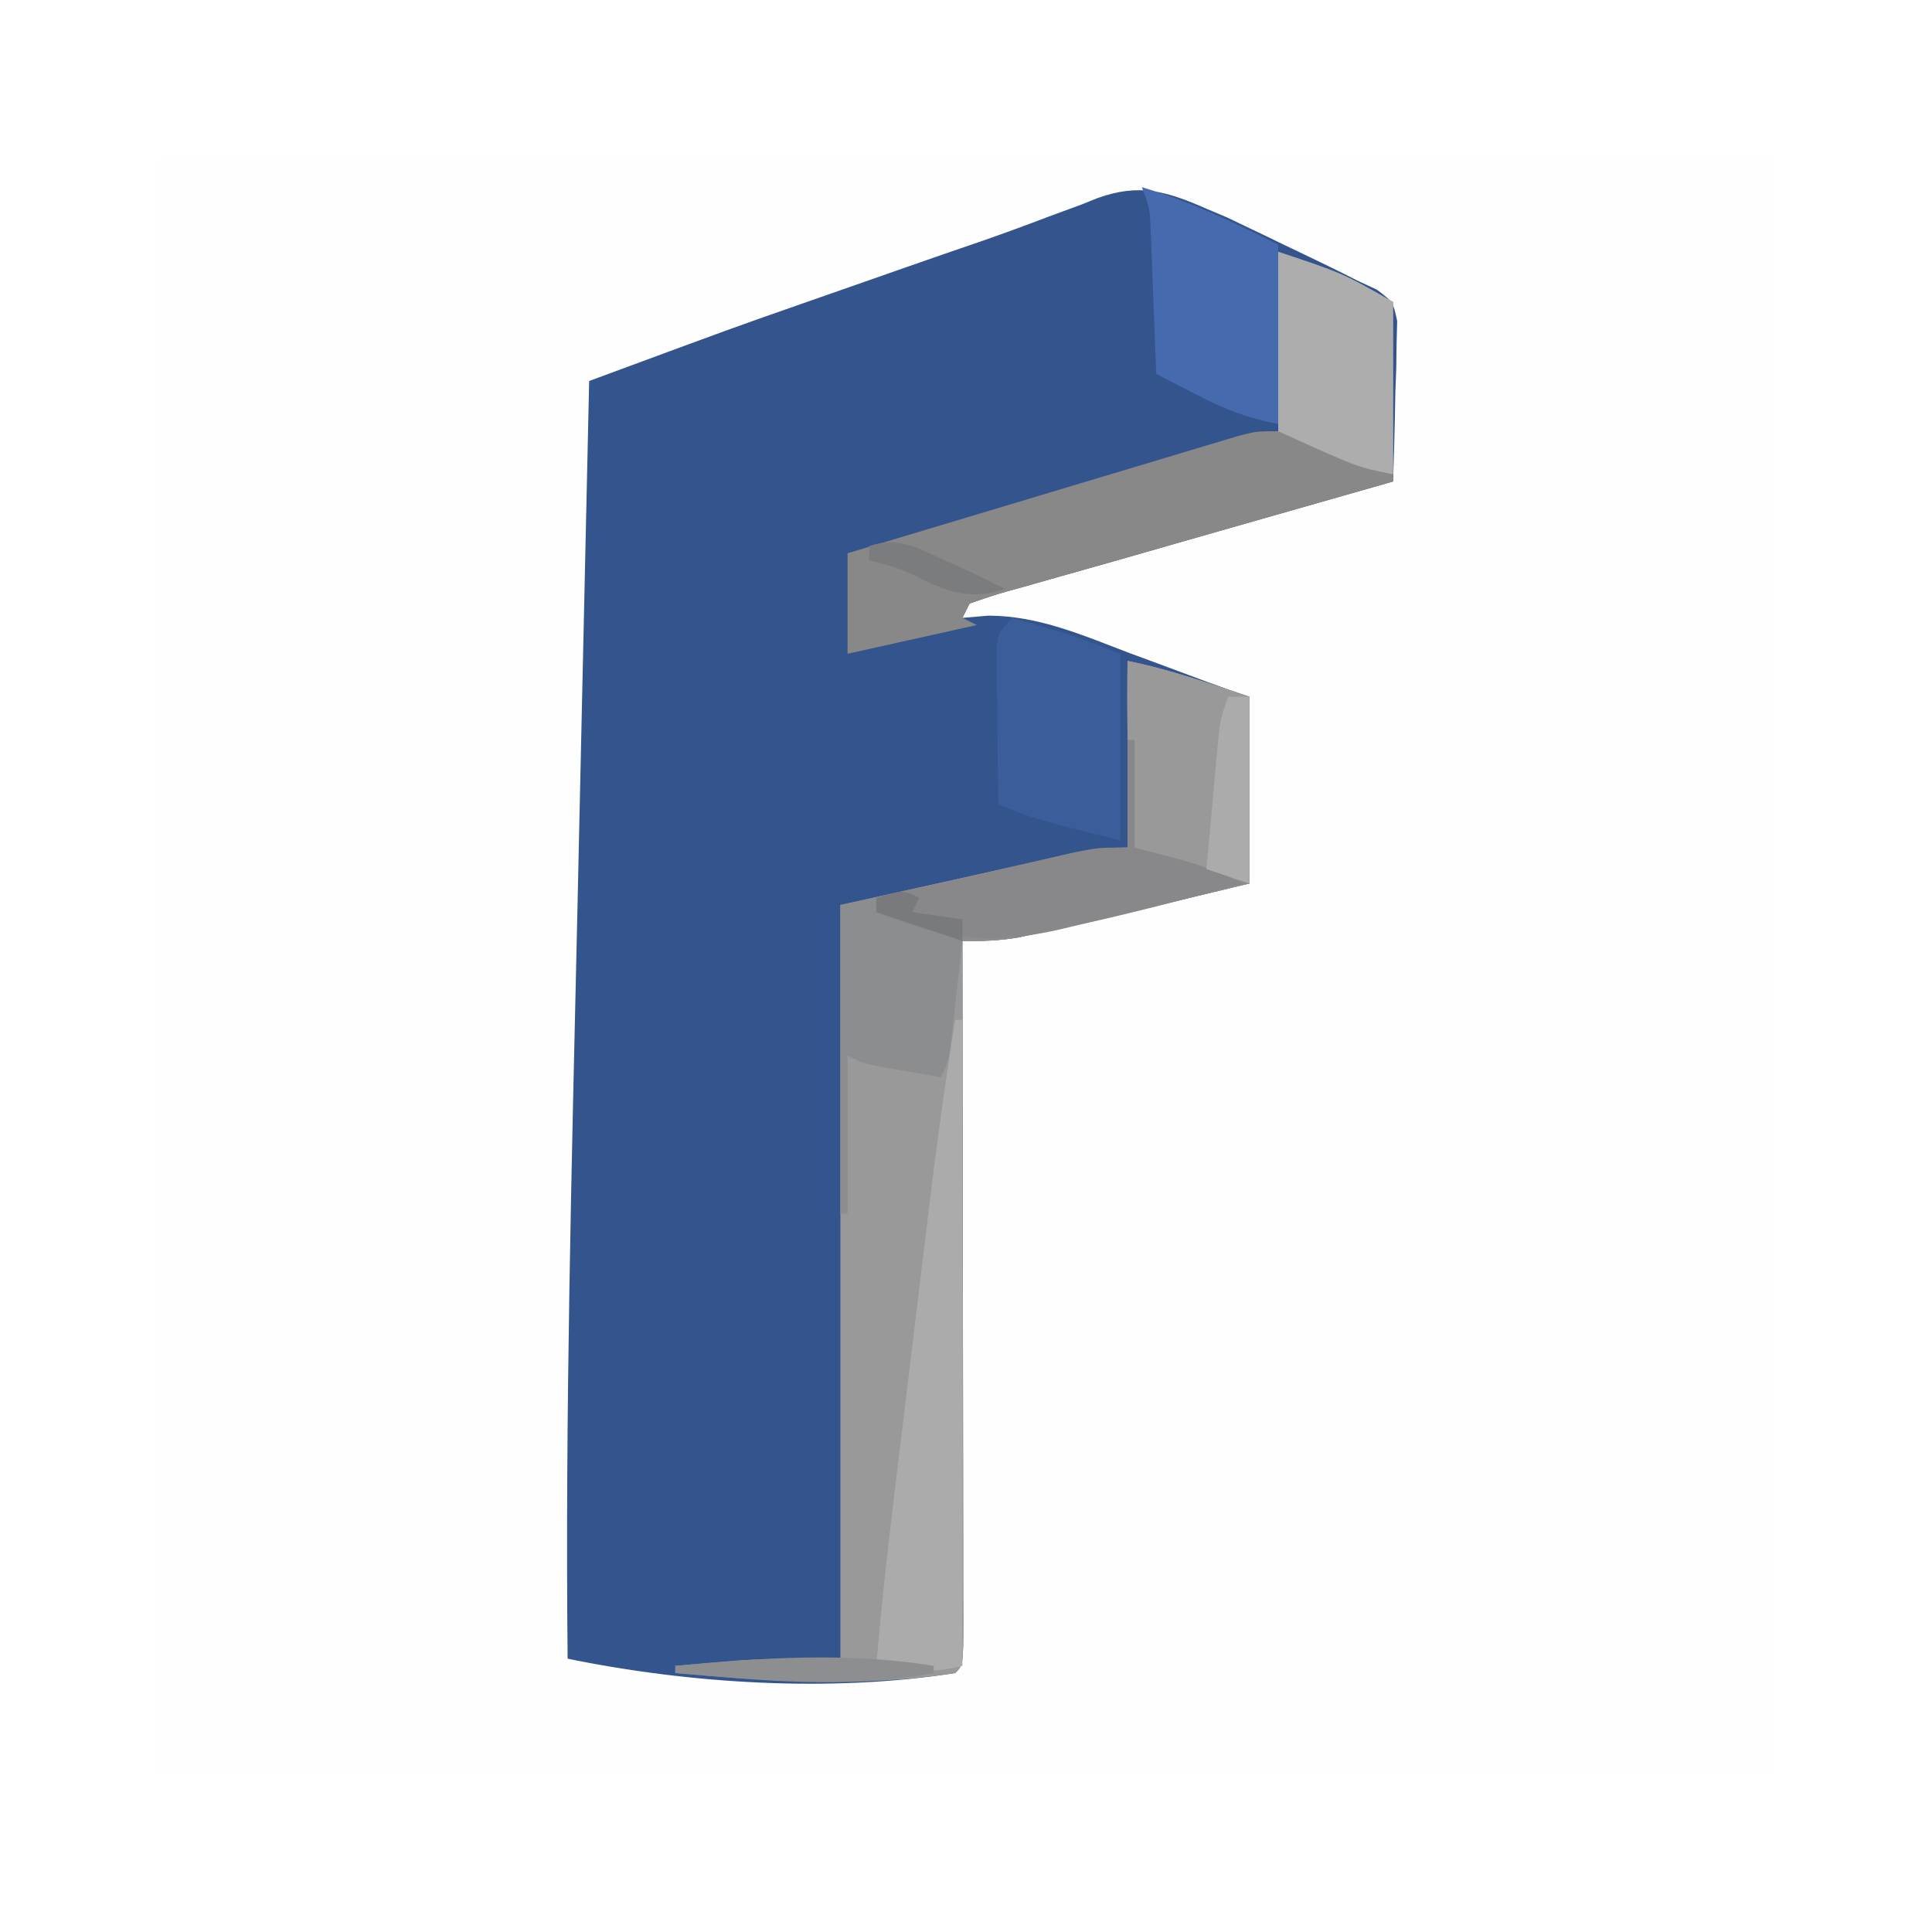 <svg width="256" height="256" viewBox="0 0 256 256" fill="none" xmlns="http://www.w3.org/2000/svg">
<rect x="0" y="0" width="256" height="256" fill="#333333" stroke="none"/>
<g clip-path="url(#clip0_1765_521)">
<rect width="256" height="256" fill="white"/>
<g clip-path="url(#clip1_1765_521)">
<path d="M21 21C91.62 21 162.241 21 235 21C235 91.62 235 162.241 235 235C164.38 235 93.759 235 21 235C21 164.38 21 93.759 21 21Z" fill="#FEFEFE"/>
<path d="M159.865 27.659C160.763 28.037 161.664 28.419 162.594 28.811C163.355 29.174 164.116 29.54 164.9 29.918C165.752 30.323 166.604 30.731 167.483 31.149C168.341 31.567 169.204 31.985 170.088 32.413C170.96 32.831 171.835 33.249 172.737 33.677C175.117 34.82 177.488 35.962 179.836 37.171C180.704 37.572 181.573 37.977 182.468 38.395C184.593 40.021 184.593 40.021 185.132 42.529C185.106 43.512 185.083 44.492 185.057 45.504C185.041 46.565 185.024 47.63 185.011 48.727C184.969 49.837 184.93 50.947 184.89 52.09C184.868 53.21 184.848 54.334 184.825 55.486C184.77 58.258 184.691 61.031 184.593 63.8C183.467 64.12 182.34 64.443 181.181 64.773C176.926 65.988 172.668 67.202 168.413 68.417C166.585 68.936 164.759 69.459 162.931 69.978C157.673 71.477 152.416 72.985 147.162 74.494C144.697 75.199 142.228 75.892 139.76 76.584C138.277 77.005 136.791 77.426 135.309 77.848C134.626 78.037 133.944 78.223 133.242 78.416C131.635 78.876 130.052 79.415 128.478 79.97C128.004 80.91 128.004 80.91 127.524 81.871C129.222 81.727 129.222 81.727 130.95 81.577C137.634 81.58 143.593 84.228 149.758 86.569C150.976 87.02 152.197 87.471 153.419 87.918C155.642 88.741 157.863 89.567 160.083 90.403C161.902 91.079 163.731 91.722 165.569 92.333C165.569 100.493 165.569 108.656 165.569 117.062C145.954 121.777 145.954 121.777 137.987 123.543C136.488 123.876 136.488 123.876 134.956 124.216C132.409 124.65 130.101 124.706 127.524 124.673C127.527 125.872 127.531 127.073 127.531 128.311C127.55 139.606 127.567 150.901 127.573 162.199C127.58 168.005 127.586 173.814 127.596 179.62C127.606 185.22 127.612 190.82 127.616 196.42C127.619 198.559 127.622 200.701 127.625 202.843C127.632 205.831 127.635 208.819 127.632 211.807C127.635 212.701 127.642 213.596 127.645 214.52C127.635 220.626 127.635 220.626 126.574 221.684C110.143 224.28 91.458 223.121 75.213 219.784C74.883 187.091 75.748 154.414 76.486 121.731C76.659 113.943 76.832 106.155 77.002 98.364C77.352 82.406 77.708 66.445 78.067 50.484C97.509 43.297 97.509 43.297 105.623 40.465C106.404 40.191 107.181 39.92 107.981 39.639C109.594 39.074 111.204 38.513 112.817 37.948C115.224 37.109 117.63 36.266 120.037 35.42C123.198 34.313 126.362 33.22 129.529 32.136C132.667 31.055 135.776 29.915 138.878 28.73C140.383 28.175 141.889 27.623 143.394 27.068C144.067 26.797 144.736 26.526 145.428 26.248C150.963 24.256 154.581 25.334 159.865 27.659Z" fill="#33548C"/>
<path d="M149.402 87.578C154.911 88.679 160.24 90.556 165.569 92.332C165.569 100.493 165.569 108.656 165.569 117.061C145.954 121.776 145.954 121.776 137.986 123.543C136.987 123.765 135.988 123.987 134.956 124.216C132.409 124.65 130.1 124.706 127.524 124.673C127.527 125.871 127.531 127.073 127.531 128.31C127.55 139.605 127.567 150.9 127.573 162.199C127.58 168.004 127.586 173.814 127.596 179.619C127.606 185.22 127.612 190.82 127.616 196.42C127.619 198.559 127.622 200.701 127.625 202.843C127.632 205.831 127.635 208.818 127.632 211.806C127.635 212.701 127.642 213.596 127.645 214.52C127.635 220.626 127.635 220.626 126.574 221.684C114.348 223.614 101.754 222.758 89.482 221.684C89.482 221.371 89.482 221.057 89.482 220.734C91.344 220.571 93.205 220.414 95.07 220.257C96.105 220.169 97.143 220.081 98.211 219.989C102.586 219.741 106.975 219.784 111.357 219.784C111.357 186.826 111.357 153.872 111.357 119.915C145.598 112.307 145.598 112.307 149.402 112.307C149.402 104.147 149.402 95.987 149.402 87.578Z" fill="#999999"/>
<path d="M169.372 33.365C177.934 36.216 177.934 36.216 184.592 40.02C184.592 47.867 184.592 55.714 184.592 63.799C181.895 64.569 179.198 65.337 176.422 66.13C173.751 66.891 171.083 67.652 168.412 68.416C166.584 68.935 164.758 69.457 162.93 69.977C157.673 71.475 152.415 72.984 147.161 74.493C144.696 75.198 142.227 75.89 139.759 76.583C138.276 77.004 136.79 77.425 135.308 77.846C134.626 78.036 133.943 78.222 133.241 78.414C131.634 78.875 130.051 79.414 128.477 79.969C128.163 80.596 127.847 81.223 127.523 81.869C128.154 82.183 128.78 82.499 129.427 82.823C123.778 84.077 118.129 85.334 112.307 86.627C112.307 82.232 112.307 77.837 112.307 73.311C119.324 71.198 126.345 69.088 133.365 66.986C136.624 66.009 139.883 65.03 143.142 64.05C146.887 62.92 150.636 61.8 154.381 60.677C155.553 60.324 156.726 59.972 157.931 59.606C159.018 59.283 160.102 58.959 161.219 58.626C162.176 58.339 163.132 58.051 164.118 57.754C166.518 57.141 166.518 57.141 169.372 57.141C169.372 49.294 169.372 41.447 169.372 33.365Z" fill="#888889"/>
<path d="M149.4 87.578C154.909 88.679 160.238 90.556 165.567 92.332C165.567 100.493 165.567 108.656 165.567 117.061C145.952 121.776 145.952 121.776 137.985 123.543C136.486 123.876 136.486 123.876 134.954 124.216C132.414 124.647 130.092 124.761 127.522 124.673C127.333 126.39 127.333 126.39 127.14 128.141C126.971 129.639 126.801 131.138 126.631 132.637C126.549 133.391 126.468 134.149 126.379 134.926C125.73 140.624 125.73 140.624 124.672 142.743C122.964 142.45 121.263 142.152 119.558 141.852C118.608 141.685 117.661 141.519 116.681 141.349C114.209 140.84 114.209 140.84 112.306 139.89C112.306 146.796 112.306 153.699 112.306 160.814C111.992 160.814 111.679 160.814 111.355 160.814C111.355 147.318 111.355 133.822 111.355 119.915C130.582 115.644 130.582 115.644 133.936 114.9C135.843 114.475 137.746 114.044 139.647 113.6C143.013 112.816 145.923 112.307 149.4 112.307C149.4 104.147 149.4 95.987 149.4 87.578Z" fill="#8C8D8E"/>
<path d="M126.574 135.135C126.887 135.135 127.201 135.135 127.524 135.135C127.524 163.38 127.524 191.629 127.524 220.733C123.116 221.834 120.552 221.4 116.111 220.733C116.8 212.449 117.751 204.204 118.753 195.952C118.92 194.591 119.083 193.226 119.246 191.864C119.592 189.023 119.935 186.182 120.281 183.342C120.719 179.737 121.153 176.132 121.587 172.523C121.927 169.715 122.267 166.904 122.609 164.092C122.769 162.766 122.929 161.437 123.089 160.112C124.095 151.759 125.238 143.442 126.574 135.135Z" fill="#ABABAB"/>
<path d="M151.301 24.805C157.786 26.731 163.219 29.337 169.371 32.413C169.371 40.26 169.371 48.106 169.371 56.191C165.113 55.339 162.406 54.288 158.612 52.329C157.596 51.806 156.581 51.287 155.533 50.748C154.765 50.346 153.995 49.948 153.204 49.533C153.178 48.887 153.156 48.237 153.133 47.571C153.022 44.639 152.904 41.706 152.787 38.774C152.751 37.755 152.711 36.736 152.676 35.685C152.633 34.709 152.594 33.729 152.555 32.723C152.502 31.371 152.502 31.371 152.447 29.99C152.333 27.528 152.333 27.528 151.301 24.805Z" fill="#456BAE"/>
<path d="M134.18 81.869C135.669 82.303 137.155 82.741 138.641 83.179C139.467 83.42 140.293 83.665 141.149 83.913C143.621 84.7 146.037 85.66 148.447 86.627C148.447 94.787 148.447 102.947 148.447 111.356C137.034 108.502 137.034 108.502 132.28 106.598C132.224 102.833 132.189 99.071 132.159 95.306C132.143 94.232 132.13 93.158 132.113 92.054C132.107 91.028 132.1 90.007 132.094 88.952C132.084 88.005 132.074 87.058 132.064 86.085C132.28 83.773 132.28 83.773 134.18 81.869Z" fill="#3B5D99"/>
<path d="M149.401 87.578C154.91 88.679 160.239 90.556 165.568 92.332C165.568 100.493 165.568 108.656 165.568 117.061C162.332 116.15 162.332 116.15 159.031 115.22C158.351 115.03 157.675 114.841 156.977 114.645C152.464 113.365 152.464 113.365 150.351 112.307C149.956 109.459 149.956 109.459 149.757 105.77C149.721 105.13 149.685 104.49 149.646 103.833C149.362 98.413 149.3 93.002 149.401 87.578Z" fill="#999999"/>
<path d="M169.373 33.365C177.935 36.216 177.935 36.216 184.593 40.02C184.593 47.553 184.593 55.087 184.593 62.848C179.835 61.898 179.835 61.898 169.373 57.141C169.373 49.294 169.373 41.447 169.373 33.365Z" fill="#ADADAD"/>
<path d="M149.402 98.041C149.715 98.041 150.029 98.041 150.352 98.041C150.352 102.75 150.352 107.458 150.352 112.307C151.998 112.738 153.647 113.17 155.345 113.617C158.672 114.485 161.569 115.481 164.619 117.062C157.464 119.07 150.29 120.902 143.041 122.531C142.107 122.753 141.176 122.975 140.213 123.204C132.837 124.856 127.132 124.827 119.915 122.234C119.191 121.98 118.466 121.722 117.718 121.457C117.186 121.264 116.657 121.068 116.111 120.866C116.111 120.239 116.111 119.612 116.111 118.966C120.239 118.012 124.369 117.065 128.5 116.121C129.904 115.798 131.308 115.475 132.713 115.152C134.731 114.685 136.752 114.224 138.776 113.764C140.598 113.346 140.598 113.346 142.456 112.918C145.598 112.307 145.598 112.307 149.402 112.307C149.402 107.599 149.402 102.89 149.402 98.041Z" fill="#88888A"/>
<path d="M162.714 92.332C163.658 92.332 164.598 92.332 165.568 92.332C165.568 100.492 165.568 108.656 165.568 117.061C163.684 116.434 161.803 115.807 159.863 115.16C160.154 111.888 160.454 108.62 160.755 105.351C160.836 104.424 160.918 103.493 161.003 102.536C161.088 101.645 161.169 100.753 161.254 99.836C161.329 99.013 161.405 98.19 161.483 97.344C161.764 95.186 161.764 95.186 162.714 92.332Z" fill="#ABABAB"/>
<path d="M123.72 220.734C123.72 221.047 123.72 221.361 123.72 221.684C112.585 223.849 100.712 222.667 89.482 221.684C89.482 221.37 89.482 221.057 89.482 220.734C100.852 219.659 112.396 218.885 123.72 220.734Z" fill="#8C8E90"/>
<path d="M125.087 74.202C125.812 74.526 126.537 74.846 127.281 75.179C129.289 76.1 131.262 77.066 133.231 78.065C128.245 79.6 125.453 78.402 121.008 76.171C119.059 75.257 117.26 74.709 115.16 74.261C115.16 73.634 115.16 73.007 115.16 72.361C119.128 71.038 121.436 72.57 125.087 74.202Z" fill="#7B7C7D"/>
<path d="M121.819 118.965C121.506 119.592 121.189 120.219 120.866 120.866C123.063 121.183 125.261 121.496 127.524 121.819C127.524 122.76 127.524 123.7 127.524 124.673C123.759 123.416 119.991 122.162 116.111 120.866C116.111 120.239 116.111 119.612 116.111 118.965C119.677 117.894 119.677 117.894 121.819 118.965Z" fill="#787A7D"/>
</g>
</g>
<defs>
<clipPath id="clip0_1765_521">
<rect width="256" height="256" fill="white"/>
</clipPath>
<clipPath id="clip1_1765_521">
<rect width="214" height="214" fill="white" transform="translate(21 21)"/>
</clipPath>
</defs>
</svg>
